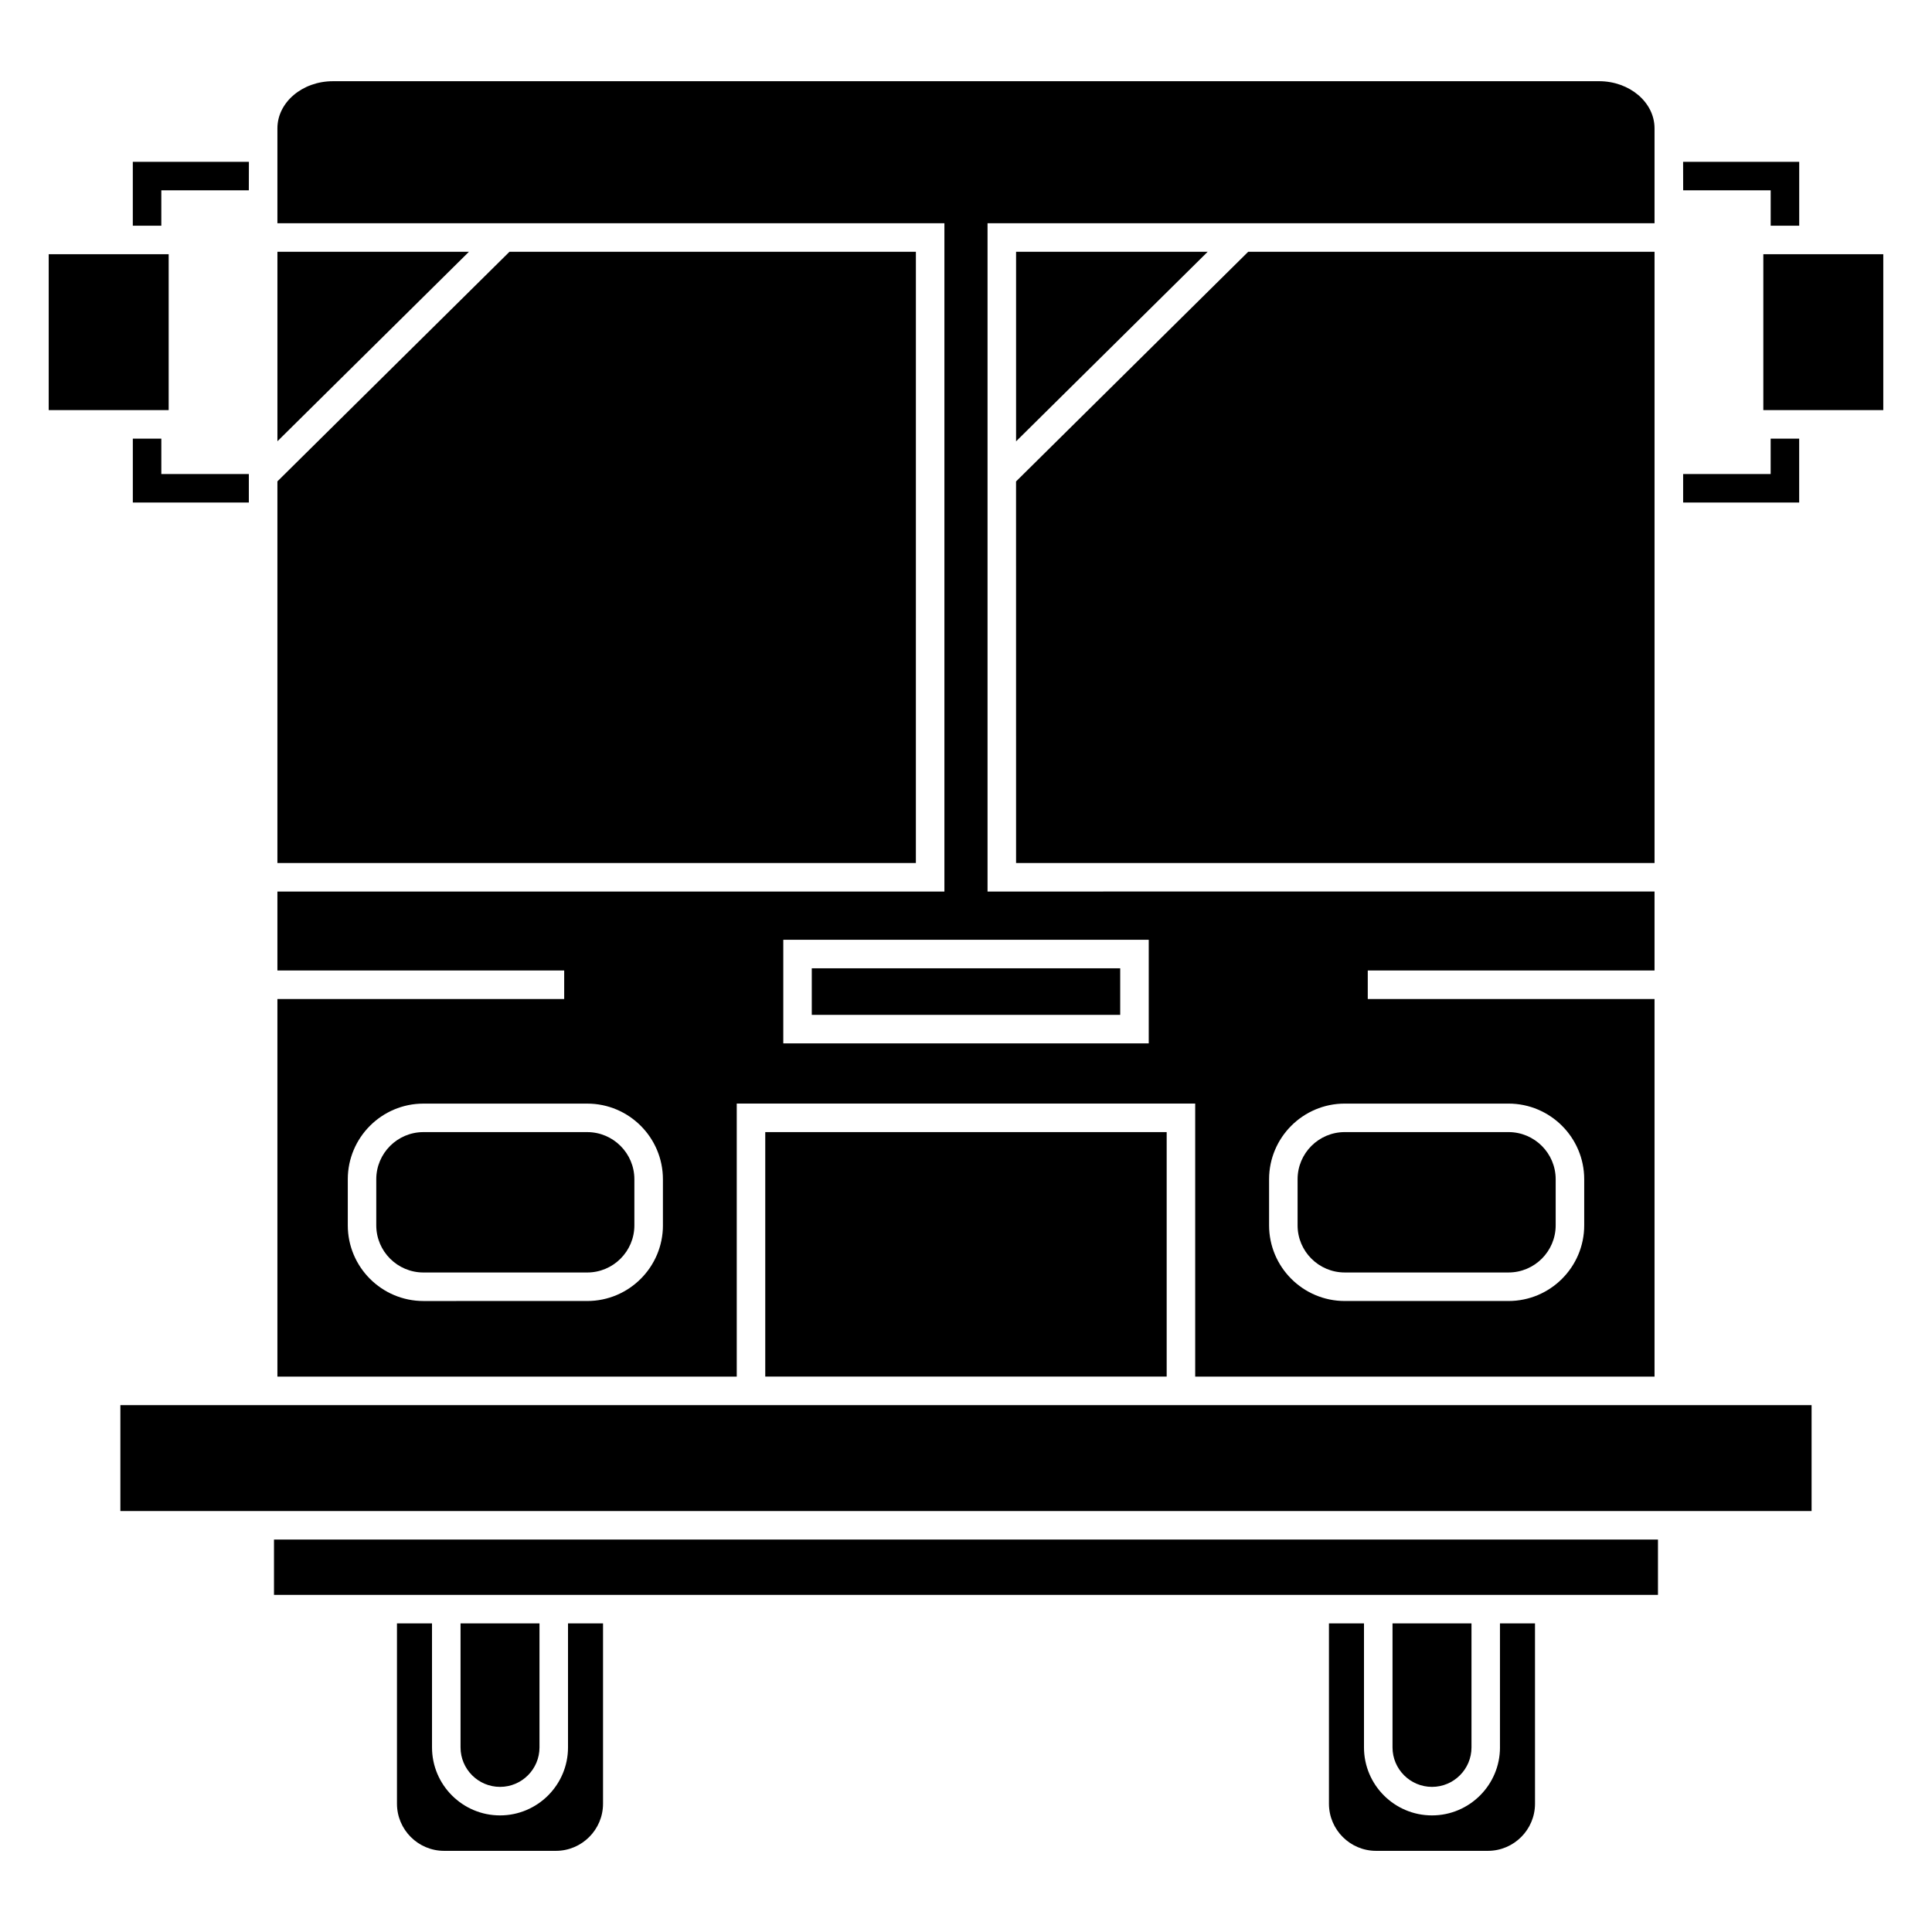 <?xml version="1.0" encoding="UTF-8"?>
<!-- Uploaded to: ICON Repo, www.svgrepo.com, Generator: ICON Repo Mixer Tools -->
<svg fill="#000000" width="800px" height="800px" version="1.1" viewBox="144 144 512 512" xmlns="http://www.w3.org/2000/svg">
 <g>
  <path d="m217.52 210.72v50.219l50.758-50.219z"/>
  <path d="m286.97 607.08v-32.863h-20.922v32.859c0 5.773 4.695 10.465 10.465 10.465 5.769 0.004 10.457-4.691 10.457-10.461z"/>
  <path d="m216.61 552h366.77v14.66h-366.77z"/>
  <path d="m346.8 444.02h106.38v64.785h-106.38z"/>
  <path d="m175.9 544.44h448.19v-28.062h-448.19z"/>
  <path d="m533.96 607.08v-32.863h-20.93v32.859c0 5.773 4.695 10.465 10.465 10.465 5.769 0 10.465-4.691 10.465-10.461z"/>
  <path d="m179.2 260.24v16.938h30.746v-7.559h-23.191v-9.379z"/>
  <path d="m156.91 211.37h31.789v41.312h-31.789z"/>
  <path d="m294.53 607.08c0 9.941-8.082 18.02-18.02 18.02-9.934 0-18.02-8.082-18.02-18.02l-0.004-32.863h-9.285v47.781c0 6.891 5.606 12.496 12.496 12.496h29.613c6.891 0 12.5-5.602 12.5-12.496v-47.781h-9.281z"/>
  <path d="m541.51 607.08c0 9.941-8.082 18.02-18.02 18.02-9.941 0-18.02-8.082-18.02-18.02v-32.863h-9.285v47.781c0 6.891 5.602 12.496 12.496 12.496h29.617c6.891 0 12.496-5.602 12.496-12.496l-0.004-47.781h-9.285v32.863z"/>
  <path d="m386.72 210.72h-107.7l-61.504 60.848v101.14h169.2z"/>
  <path d="m413.27 372.71h169.2v-161.99h-107.68l-61.527 60.867z"/>
  <path d="m620.8 277.18v-16.938h-7.559v9.379h-23.191v7.559z"/>
  <path d="m413.27 260.96 50.781-50.238h-50.781z"/>
  <path d="m611.3 211.37h31.789v41.312h-31.789z"/>
  <path d="m186.75 194.44h23.191l0.02-7.555h-30.766v16.934h7.555z"/>
  <path d="m613.25 194.44v9.379h7.559v-16.934h-30.77l0.02 7.555z"/>
  <path d="m339.25 436.46h121.49v72.359h121.73v-100.07h-75.996v-7.559h75.996v-20.93l-176.76 0.004v-177.11h176.76v-25.141c0-6.891-6.602-12.496-14.711-12.496l-147.61 0.004h-187.92c-8.113 0-14.711 5.602-14.711 12.496v25.141h176.76v177.11l-176.76-0.004v20.93h76v7.559l-76-0.004v100.07h121.73v-72.359zm141.07 20.055c0-11.059 8.992-20.051 20.051-20.051h43.402c11.059 0 20.059 8.992 20.059 20.051v12.211c0 11.059-8.996 20.051-20.059 20.051h-43.402c-11.059 0-20.051-8.992-20.051-20.051zm-128.74-63.461h96.848v27.453h-96.848zm-31.895 75.672c0 11.059-8.996 20.051-20.051 20.051l-43.414 0.004c-11.059 0-20.051-8.992-20.051-20.051v-12.211c0-11.059 8.996-20.051 20.051-20.051h43.41c11.059 0 20.051 8.992 20.051 20.051v12.207z"/>
  <path d="m299.62 444.02h-43.41c-6.891 0-12.496 5.602-12.496 12.496v12.211c0 6.891 5.606 12.496 12.496 12.496h43.41c6.891 0 12.496-5.602 12.496-12.496v-12.211c0.004-6.887-5.606-12.496-12.496-12.496z"/>
  <path d="m500.37 481.22h43.402c6.891 0 12.5-5.602 12.5-12.496v-12.211c0-6.891-5.606-12.496-12.5-12.496h-43.402c-6.891 0-12.496 5.602-12.496 12.496v12.211c-0.004 6.894 5.606 12.496 12.496 12.496z"/>
  <path d="m359.13 400.61h81.734v12.34h-81.734z"/>
 </g>
</svg>